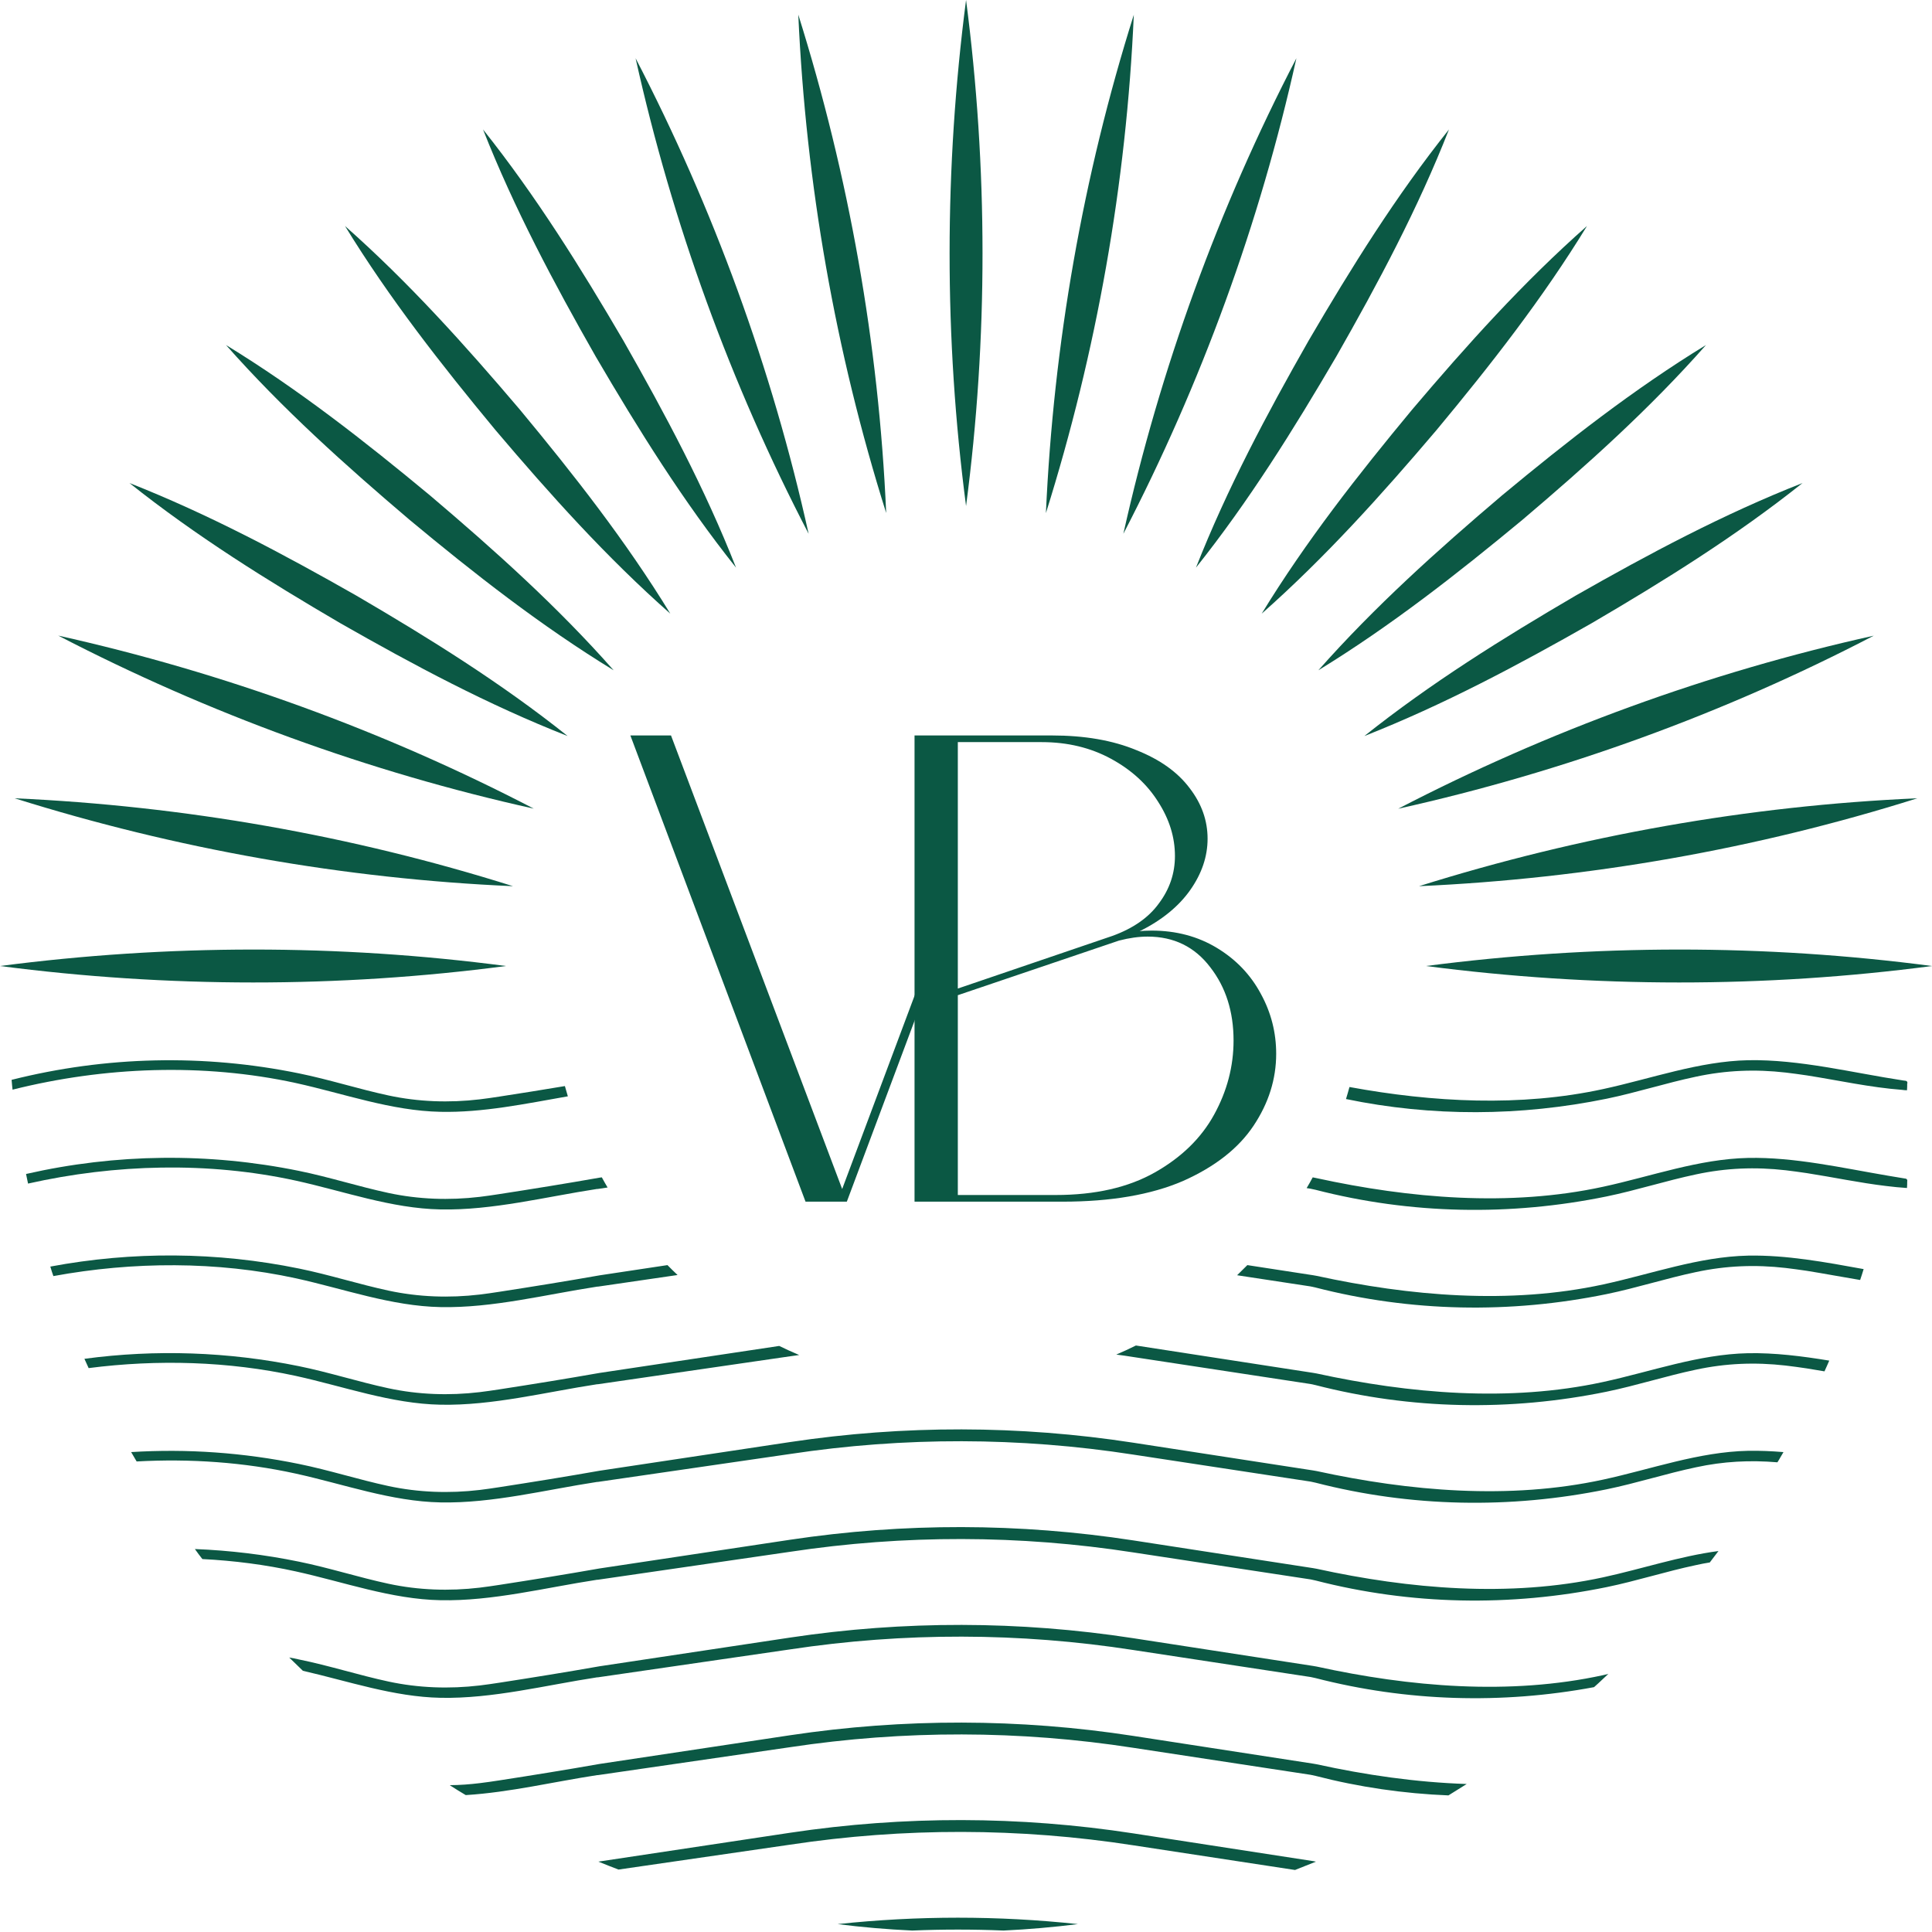 <?xml version="1.0" encoding="UTF-8"?> <svg xmlns="http://www.w3.org/2000/svg" width="160" height="160" viewBox="0 0 160 160" fill="none"><path d="M80.005 0C81.814 13.893 81.831 28.014 80.005 41.907C78.178 28.014 78.196 13.893 80.005 0Z" fill="#0B5844"></path><path d="M66.111 1.215C70.305 14.575 72.778 28.495 73.39 42.484C69.178 29.124 66.74 15.196 66.111 1.215Z" fill="#0B5844"></path><path d="M52.637 4.823C59.077 17.231 63.944 30.556 66.967 44.205C60.51 31.805 55.669 18.472 52.637 4.823Z" fill="#0B5844"></path><path d="M40.003 10.723C44.389 16.228 48.086 22.161 51.624 28.207C55.093 34.298 58.387 40.467 60.956 47.011C56.57 41.507 52.874 35.574 49.335 29.527C45.866 23.437 42.581 17.268 40.003 10.723Z" fill="#0B5844"></path><path d="M28.572 18.717C33.841 23.374 38.516 28.582 43.051 33.921C47.525 39.312 51.841 44.817 55.511 50.82C50.233 46.162 45.567 40.963 41.032 35.616C36.559 30.216 32.251 24.72 28.572 18.717Z" fill="#0B5844"></path><path d="M18.717 28.573C24.72 32.242 30.225 36.559 35.616 41.033C40.963 45.568 46.163 50.234 50.82 55.511C44.817 51.842 39.312 47.534 33.921 43.051C28.582 38.516 23.374 33.841 18.717 28.573Z" fill="#0B5844"></path><path d="M10.722 40.002C17.266 42.58 23.435 45.865 29.526 49.334C35.581 52.873 41.514 56.569 47.01 60.956C40.457 58.387 34.288 55.092 28.206 51.623C22.16 48.085 16.227 44.389 10.722 40.002Z" fill="#0B5844"></path><path d="M4.823 52.638C18.472 55.678 31.806 60.519 44.205 66.968C30.556 63.944 17.231 59.077 4.823 52.638Z" fill="#0B5844"></path><path d="M1.216 66.111C15.205 66.74 29.133 69.178 42.485 73.39C28.495 72.778 14.567 70.305 1.216 66.111Z" fill="#0B5844"></path><path d="M0 80.001C13.893 78.192 28.014 78.175 41.907 80.001C28.014 81.827 13.893 81.81 0 80.001Z" fill="#0B5844"></path><path d="M118.093 80.001C131.986 78.192 146.106 78.175 160 80.001C146.106 81.827 131.986 81.81 118.093 80.001Z" fill="#0B5844"></path><path d="M117.516 73.39C130.876 69.196 144.795 66.723 158.785 66.111C145.424 70.323 131.496 72.761 117.516 73.39Z" fill="#0B5844"></path><path d="M115.794 66.975C128.202 60.535 141.527 55.668 155.176 52.645C142.776 59.102 129.443 63.943 115.794 66.975Z" fill="#0B5844"></path><path d="M112.99 60.956C118.495 56.569 124.428 52.873 130.475 49.334C136.565 45.865 142.734 42.571 149.279 40.002C143.774 44.389 137.841 48.085 131.794 51.623C125.704 55.092 119.535 58.378 112.99 60.956Z" fill="#0B5844"></path><path d="M109.18 55.511C113.837 50.242 119.045 45.568 124.384 41.033C129.775 36.559 135.28 32.242 141.283 28.573C136.625 33.85 131.426 38.516 126.079 43.051C120.679 47.525 115.183 51.833 109.18 55.511Z" fill="#0B5844"></path><path d="M104.488 50.82C108.158 44.817 112.475 39.312 116.948 33.921C121.483 28.573 126.149 23.374 131.427 18.717C127.757 24.72 123.449 30.224 118.967 35.616C114.432 40.955 109.757 46.162 104.488 50.82Z" fill="#0B5844"></path><path d="M99.044 47.011C101.622 40.467 104.907 34.298 108.376 28.207C111.915 22.152 115.611 16.219 119.997 10.723C117.428 17.276 114.134 23.445 110.665 29.527C107.126 35.574 103.43 41.507 99.044 47.011Z" fill="#0B5844"></path><path d="M93.032 44.205C96.073 30.556 100.914 17.222 107.362 4.823C104.339 18.472 99.472 31.797 93.032 44.205Z" fill="#0B5844"></path><path d="M86.618 42.492C87.247 28.503 89.685 14.575 93.897 1.224C93.285 15.213 90.812 29.141 86.618 42.492Z" fill="#0B5844"></path><path d="M47.036 90.791C43.549 91.403 39.975 92.154 36.48 92.076C32.4 91.997 28.477 90.564 24.492 89.69C16.82 88.021 8.633 88.336 1.04 90.241C1.022 90.136 1.022 90.031 1.005 89.926C0.987 89.76 0.97 89.594 0.961 89.428C8.764 87.462 16.89 87.278 24.772 88.895C27.262 89.402 29.691 90.188 32.173 90.721C34.654 91.254 37.206 91.341 39.722 91.044C40.264 90.975 40.797 90.905 41.339 90.817C43.147 90.538 44.974 90.249 46.782 89.944C46.861 90.232 46.948 90.511 47.027 90.791H47.036Z" fill="#0B5844"></path><path d="M157.946 89.725C157.946 89.917 157.946 90.1 157.929 90.292C157.789 90.292 157.649 90.275 157.518 90.257C154.871 90.056 152.258 89.471 149.637 89.06C149.051 88.973 148.475 88.894 147.889 88.825C145.364 88.536 142.952 88.632 140.462 89.165C137.972 89.689 135.551 90.476 133.052 90.992C125.922 92.451 118.582 92.494 111.47 91.018C111.575 90.686 111.662 90.354 111.758 90.022C118.652 91.289 125.931 91.682 132.781 90.188C136.775 89.323 140.698 87.889 144.778 87.802C149.034 87.724 153.412 88.842 157.614 89.48C157.658 89.48 157.702 89.497 157.754 89.497C157.815 89.497 157.877 89.515 157.92 89.558C157.92 89.558 157.92 89.576 157.938 89.576C157.964 89.62 157.964 89.672 157.964 89.716L157.946 89.725Z" fill="#0B5844"></path><path d="M50.329 98.342L49.508 98.464H49.447C45.209 99.111 40.787 100.247 36.48 100.16C32.399 100.081 28.476 98.648 24.491 97.774C17.256 96.192 9.549 96.394 2.323 98.019C2.262 97.757 2.21 97.495 2.157 97.224C9.593 95.528 17.282 95.441 24.771 96.97C27.261 97.477 29.69 98.263 32.172 98.796C34.653 99.329 37.205 99.417 39.721 99.12C40.263 99.05 40.796 98.98 41.338 98.892C44.108 98.464 46.921 98.01 49.648 97.529L49.84 97.503C49.988 97.783 50.154 98.062 50.312 98.333L50.329 98.342Z" fill="#0B5844"></path><path d="M157.946 97.817C157.946 98.009 157.946 98.192 157.928 98.385C157.343 98.35 156.775 98.288 156.198 98.219C153.996 97.956 151.821 97.493 149.636 97.153C149.051 97.065 148.474 96.987 147.889 96.917C145.363 96.628 142.952 96.724 140.461 97.257C137.971 97.782 135.551 98.568 133.052 99.084C125.074 100.718 116.843 100.569 108.944 98.533L108.542 98.446L108.21 98.393C108.385 98.105 108.551 97.808 108.708 97.511H108.752C108.848 97.528 108.944 97.555 109.049 97.572C116.712 99.241 125.013 99.966 132.772 98.28C136.765 97.415 140.689 95.982 144.769 95.894C148.614 95.816 152.563 96.724 156.382 97.371C156.836 97.45 157.291 97.528 157.745 97.598C157.806 97.598 157.867 97.616 157.911 97.659C157.911 97.659 157.911 97.677 157.928 97.677C157.955 97.721 157.955 97.773 157.955 97.817H157.946Z" fill="#0B5844"></path><path d="M56.106 105.592L49.517 106.553H49.456C45.218 107.2 40.797 108.336 36.489 108.248C32.409 108.17 28.485 106.737 24.501 105.863C17.956 104.439 11.036 104.465 4.421 105.68C4.325 105.426 4.247 105.155 4.168 104.893C10.975 103.617 17.965 103.661 24.781 105.059C27.271 105.566 29.7 106.352 32.182 106.885C34.663 107.418 37.215 107.506 39.731 107.209C40.273 107.139 40.806 107.069 41.348 106.981C44.117 106.553 46.931 106.099 49.657 105.618L55.276 104.771C55.547 105.05 55.826 105.321 56.106 105.583V105.592Z" fill="#0B5844"></path><path d="M154.338 105.103C154.25 105.409 154.145 105.706 154.049 106.003C152.573 105.759 151.105 105.479 149.628 105.243C149.042 105.156 148.466 105.077 147.88 105.007C145.355 104.719 142.943 104.815 140.453 105.348C137.963 105.872 135.542 106.659 133.043 107.174C125.066 108.808 116.835 108.66 108.936 106.624L108.534 106.536L102.452 105.61C102.74 105.331 103.02 105.051 103.3 104.771L108.752 105.61C108.848 105.628 108.944 105.645 109.049 105.663C116.712 107.331 125.013 108.057 132.773 106.37C136.766 105.505 140.689 104.072 144.77 103.985C147.942 103.924 151.175 104.527 154.346 105.103H154.338Z" fill="#0B5844"></path><path d="M66.19 112.216C65.937 112.251 65.692 112.286 65.439 112.321L49.51 114.637H49.449C45.211 115.283 40.789 116.419 36.481 116.332C32.401 116.253 28.478 114.82 24.493 113.946C18.91 112.732 13.047 112.566 7.341 113.3C7.218 113.046 7.114 112.784 6.991 112.531C12.889 111.736 18.901 111.945 24.764 113.142C27.254 113.649 29.683 114.436 32.165 114.969C34.647 115.502 37.198 115.589 39.715 115.292C40.256 115.222 40.789 115.152 41.331 115.065C44.101 114.637 46.915 114.182 49.641 113.702L64.53 111.465C65.063 111.727 65.614 111.972 66.164 112.207L66.19 112.216Z" fill="#0B5844"></path><path d="M151.488 112.687C151.357 112.984 151.235 113.272 151.095 113.569C150.606 113.491 150.116 113.403 149.627 113.325C149.041 113.237 148.465 113.159 147.879 113.089C145.354 112.801 142.942 112.897 140.452 113.43C137.962 113.954 135.541 114.74 133.042 115.256C125.065 116.89 116.834 116.741 108.935 114.705L108.533 114.618L93.844 112.381C93.381 112.303 92.918 112.241 92.446 112.18C93.005 111.944 93.538 111.691 94.072 111.429L108.734 113.692C108.83 113.709 108.926 113.727 109.031 113.744C116.694 115.413 124.995 116.138 132.754 114.452C136.747 113.587 140.671 112.154 144.751 112.067C146.979 112.023 149.234 112.311 151.479 112.678L151.488 112.687Z" fill="#0B5844"></path><path d="M147.696 120.263C147.618 120.394 147.539 120.526 147.46 120.665C147.373 120.814 147.294 120.962 147.198 121.102C144.918 120.91 142.716 121.024 140.461 121.513C137.971 122.037 135.551 122.824 133.052 123.339C125.074 124.973 116.843 124.825 108.944 122.789L108.542 122.701L93.854 120.464C84.443 119.005 74.858 118.988 65.438 120.412L49.509 122.727H49.448C45.21 123.374 40.788 124.51 36.481 124.423C32.4 124.344 28.477 122.911 24.492 122.037C20.193 121.093 15.737 120.788 11.316 121.032C11.167 120.779 11.01 120.517 10.861 120.255C15.501 119.966 20.176 120.298 24.772 121.242C27.262 121.749 29.691 122.535 32.173 123.068C34.655 123.601 37.206 123.689 39.722 123.392C40.264 123.322 40.797 123.252 41.339 123.164C44.109 122.736 46.922 122.282 49.649 121.801L65.429 119.425C74.849 118.009 84.425 118.026 93.845 119.477L108.743 121.775C108.839 121.793 108.935 121.81 109.04 121.827C116.703 123.496 125.004 124.222 132.763 122.535C136.757 121.67 140.68 120.237 144.76 120.15C145.739 120.132 146.709 120.176 147.688 120.255L147.696 120.263Z" fill="#0B5844"></path><path d="M142.315 128.451C142.131 128.696 141.948 128.94 141.764 129.176C141.712 129.255 141.659 129.316 141.598 129.395C141.222 129.456 140.838 129.526 140.462 129.613C137.972 130.137 135.551 130.924 133.052 131.439C125.075 133.073 116.844 132.925 108.945 130.889L108.543 130.801L93.854 128.565C84.444 127.105 74.858 127.088 65.439 128.512L49.51 130.828H49.448C45.211 131.474 40.789 132.61 36.481 132.523C32.401 132.444 28.477 131.011 24.493 130.137C21.959 129.578 19.364 129.246 16.76 129.115C16.542 128.844 16.341 128.565 16.14 128.285C19.041 128.399 21.924 128.748 24.773 129.333C27.263 129.84 29.692 130.627 32.174 131.16C34.655 131.693 37.207 131.78 39.723 131.483C40.265 131.413 40.798 131.343 41.34 131.256C44.11 130.828 46.923 130.373 49.649 129.893L65.43 127.516C74.849 126.1 84.426 126.118 93.846 127.568L108.744 129.866C108.84 129.884 108.936 129.901 109.041 129.919C116.704 131.597 125.005 132.313 132.764 130.627C135.953 129.936 139.09 128.879 142.306 128.451H142.315Z" fill="#0B5844"></path><path d="M133.209 138.613C132.92 138.884 132.649 139.146 132.361 139.408C132.247 139.513 132.134 139.618 132.011 139.723C124.366 141.147 116.502 140.92 108.943 138.971L108.542 138.884L93.853 136.647C84.442 135.188 74.857 135.17 65.438 136.595L49.508 138.91H49.447C45.209 139.557 40.788 140.693 36.48 140.605C32.601 140.527 28.87 139.234 25.086 138.369C24.702 137.993 24.326 137.635 23.95 137.268C24.23 137.311 24.509 137.372 24.78 137.434C27.271 137.94 29.7 138.727 32.181 139.26C34.663 139.793 37.214 139.88 39.731 139.583C40.273 139.513 40.806 139.443 41.347 139.356C44.117 138.928 46.931 138.473 49.657 137.993L65.438 135.616C74.857 134.201 84.434 134.218 93.853 135.669L108.751 137.967C108.847 137.984 108.943 138.002 109.048 138.019C116.711 139.697 125.012 140.422 132.772 138.727C132.92 138.692 133.06 138.657 133.209 138.622V138.613Z" fill="#0B5844"></path><path d="M121.466 147.743C120.968 148.058 120.461 148.372 119.954 148.687C116.249 148.538 112.562 148.005 108.944 147.07L108.542 146.983L93.854 144.746C84.443 143.287 74.858 143.27 65.438 144.694L49.509 147.009H49.448C45.9 147.551 42.222 148.434 38.587 148.661H38.569C38.124 148.399 37.687 148.128 37.241 147.839C38.071 147.839 38.91 147.77 39.723 147.673C40.264 147.604 40.797 147.534 41.339 147.446C44.109 147.018 46.923 146.564 49.649 146.083L65.43 143.706C74.849 142.291 84.426 142.308 93.845 143.759L108.743 146.057C108.839 146.074 108.935 146.092 109.04 146.109C113.06 146.992 117.254 147.604 121.457 147.743H121.466Z" fill="#0B5844"></path><path d="M108.979 154.174C108.402 154.41 107.834 154.637 107.249 154.864L93.854 152.82C84.443 151.36 74.858 151.343 65.438 152.767L51.222 154.829C50.662 154.62 50.103 154.393 49.553 154.174C49.588 154.174 49.631 154.157 49.658 154.157L65.438 151.78C74.858 150.364 84.434 150.382 93.854 151.832L108.752 154.13C108.83 154.148 108.9 154.157 108.979 154.174Z" fill="#0B5844"></path><path d="M89.267 159.346C87.24 159.599 85.187 159.782 83.107 159.879C80.591 159.774 78.074 159.774 75.558 159.879C75.558 159.879 75.552 159.879 75.54 159.879C73.46 159.782 71.407 159.608 69.371 159.346C75.994 158.638 82.661 158.638 89.267 159.346Z" fill="#0B5844"></path><path d="M75.738 60.907H87.1C89.821 60.907 92.156 61.312 94.105 62.121C96.054 62.893 97.525 63.941 98.518 65.265C99.51 66.552 100.007 67.949 100.007 69.457C100.007 70.927 99.529 72.343 98.573 73.704C97.617 75.064 96.219 76.204 94.381 77.123C94.602 77.087 94.933 77.068 95.374 77.068C97.396 77.068 99.198 77.546 100.779 78.502C102.36 79.458 103.574 80.727 104.419 82.308C105.265 83.852 105.688 85.507 105.688 87.272C105.688 89.368 105.063 91.354 103.813 93.229C102.562 95.104 100.614 96.63 97.966 97.807C95.319 98.947 91.991 99.517 87.983 99.517H75.738V60.907ZM92.12 77.509C93.848 76.884 95.135 75.983 95.981 74.807C96.863 73.63 97.304 72.325 97.304 70.891C97.304 69.346 96.845 67.857 95.925 66.423C95.006 64.952 93.701 63.757 92.009 62.838C90.318 61.919 88.406 61.459 86.273 61.459H79.323V81.867L92.12 77.509ZM87.431 98.965C90.704 98.965 93.443 98.34 95.65 97.09C97.856 95.84 99.492 94.24 100.558 92.291C101.625 90.342 102.158 88.302 102.158 86.169C102.158 83.779 101.514 81.756 100.228 80.102C98.941 78.41 97.212 77.565 95.043 77.565C94.308 77.565 93.517 77.675 92.671 77.895L79.323 82.418V98.965H87.431Z" fill="#0B5844"></path><path fill-rule="evenodd" clip-rule="evenodd" d="M77.209 78.535L69.745 98.469L55.57 60.908H52.205L66.711 99.517H70.131L77.209 80.606V78.535Z" fill="#0B5844"></path></svg> 